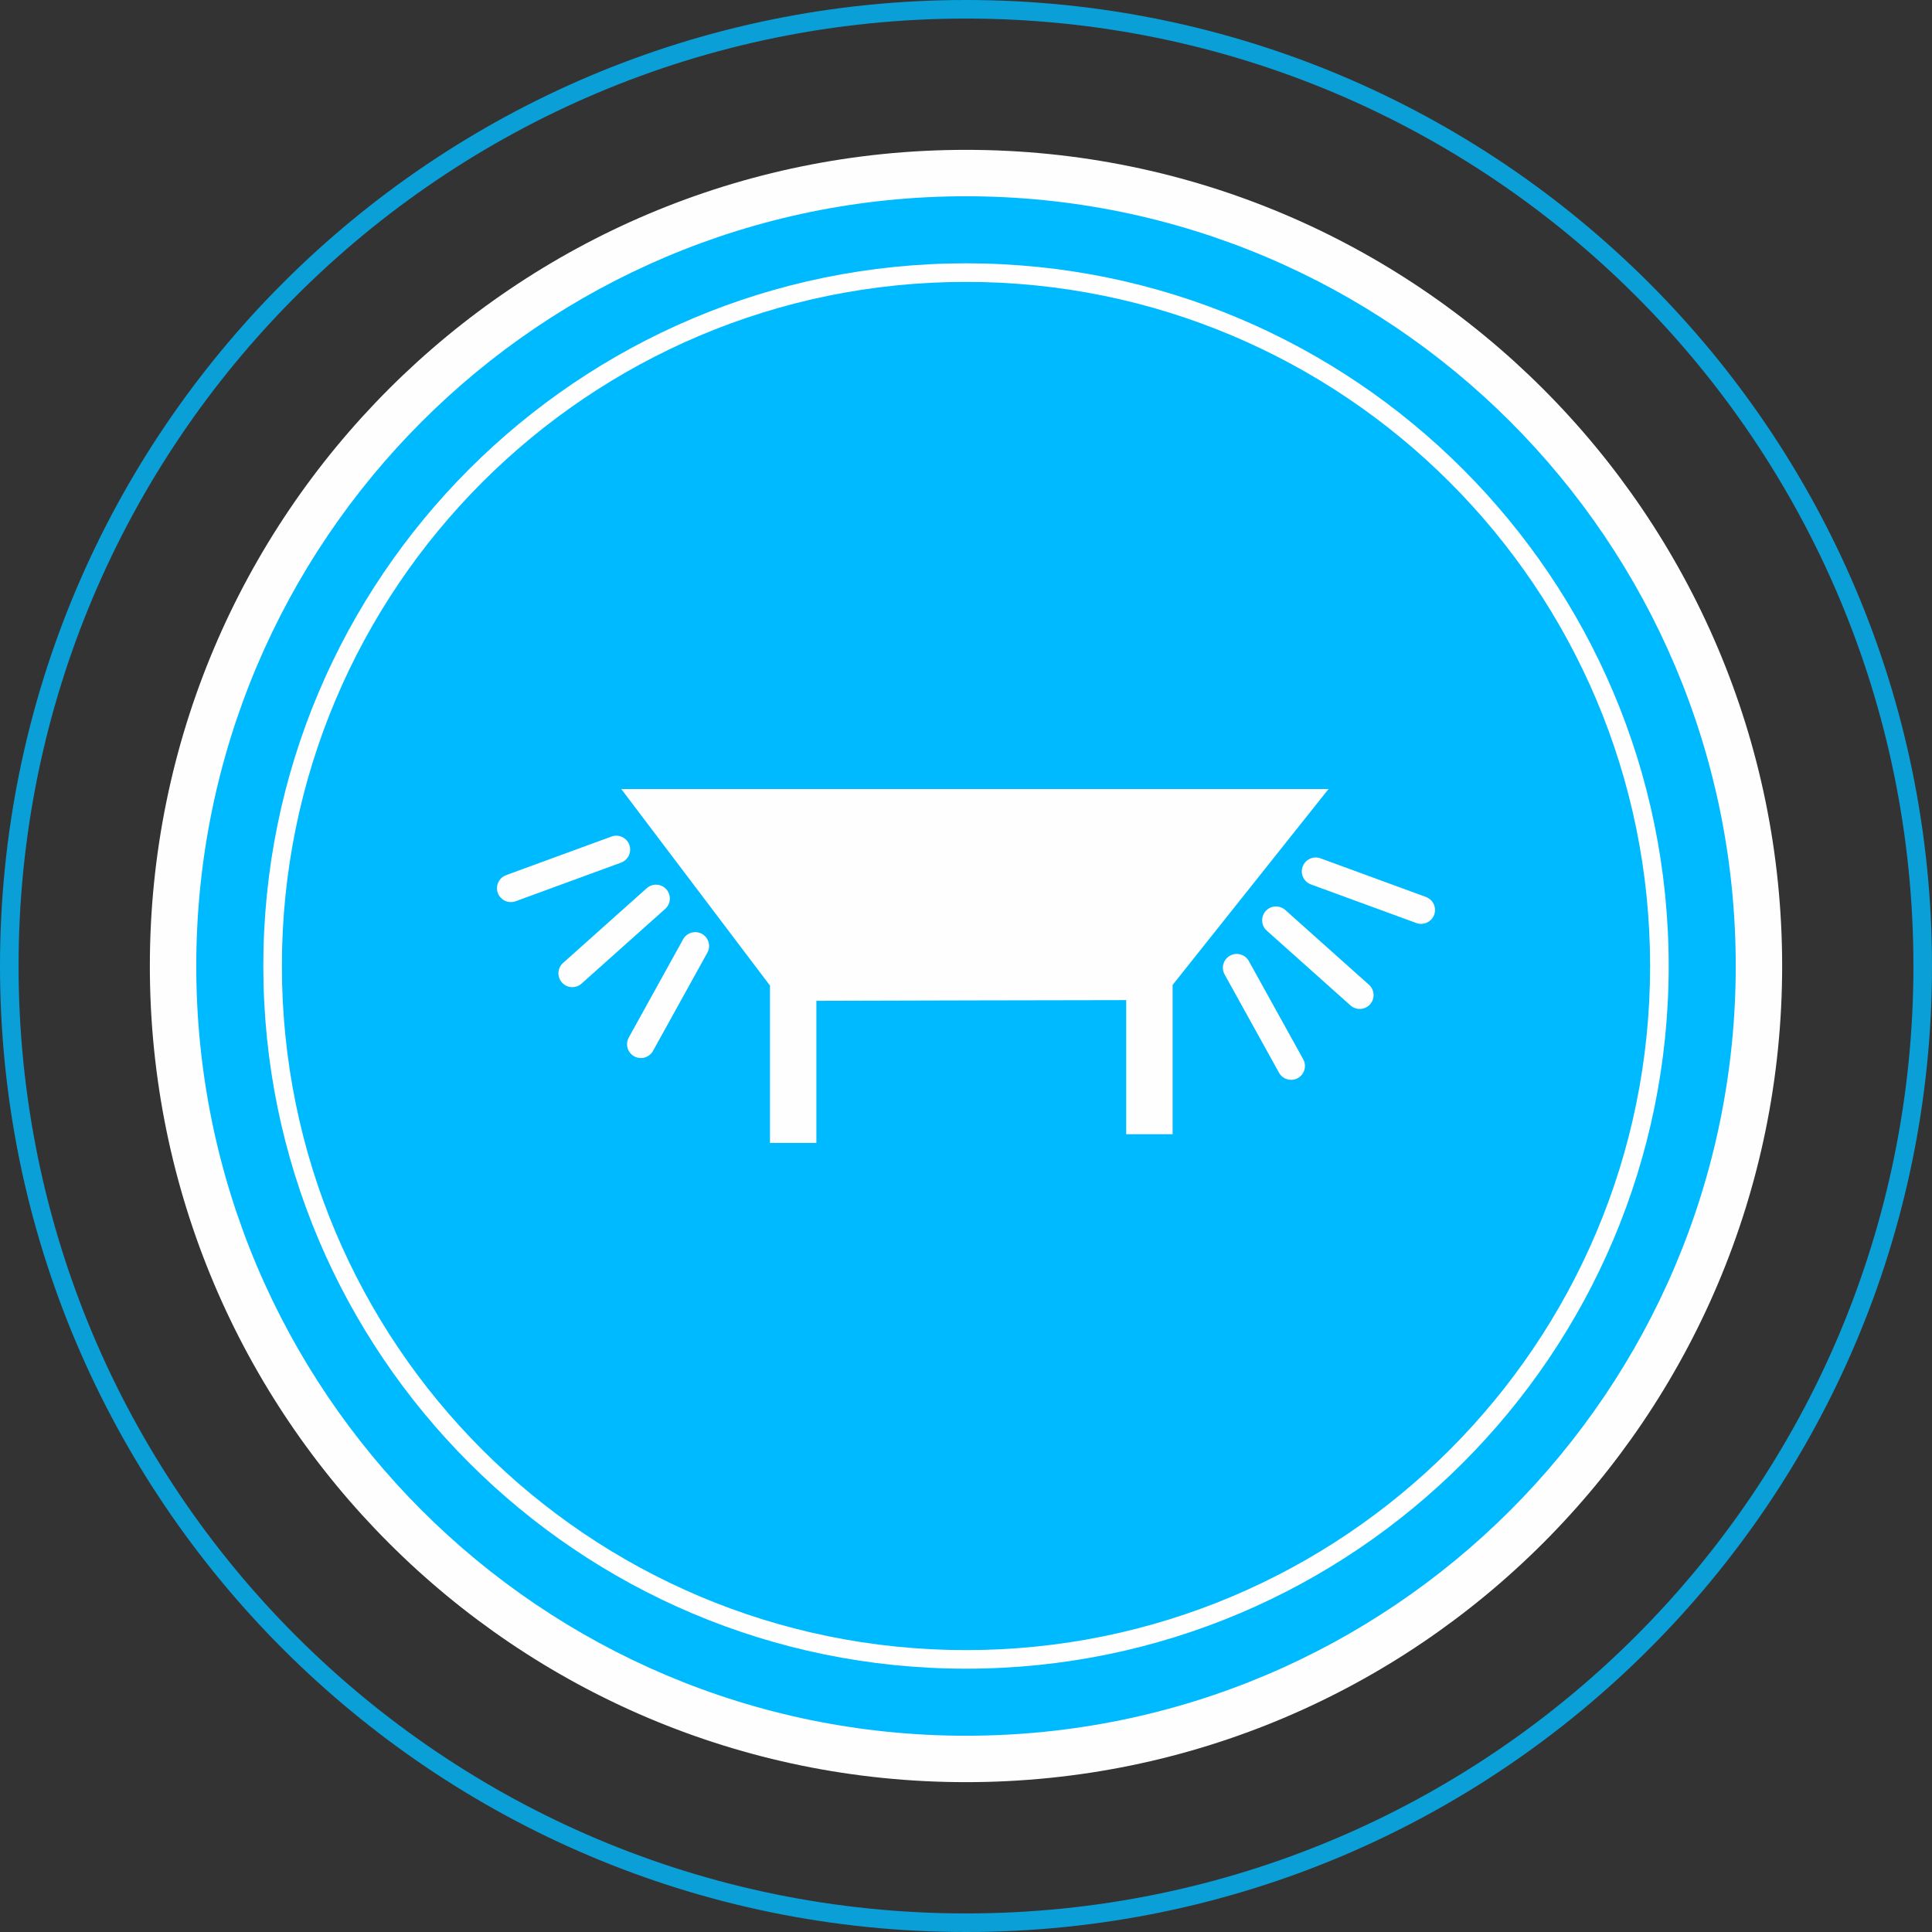 <?xml version="1.0" encoding="UTF-8"?> <!-- Creator: CorelDRAW X8 --> <svg xmlns="http://www.w3.org/2000/svg" xmlns:xlink="http://www.w3.org/1999/xlink" xml:space="preserve" width="500px" height="500px" style="shape-rendering:geometricPrecision; text-rendering:geometricPrecision; image-rendering:optimizeQuality; fill-rule:evenodd; clip-rule:evenodd" viewBox="0 0 7122144 7122144"><rect x="0" y="0" width="7122144" height="7122144" fill="#333333" stroke="none"/> <defs> <style type="text/css"> <![CDATA[ .fil3 {fill:#FEFEFE} .fil0 {fill:#00BAFF} .fil1 {fill:#FEFEFE;fill-rule:nonzero} .fil2 {fill:#00BAFF;fill-rule:nonzero;fill-opacity:0.8} ]]> </style> </defs> <circle class="fil0" cx="3561072" cy="3561072" r="2923120"></circle> <path class="fil1" d="M3561072 552414c830648,0 1583032,336815 2127387,881271 544355,544356 881272,1296638 881272,2127387 0,830648 -336917,1583032 -881272,2127387 -544355,544355 -1296739,881272 -2127387,881272 -830749,0 -1583031,-336917 -2127387,-881272 -544456,-544355 -881271,-1296739 -881271,-2127387 0,-830749 336815,-1583031 881271,-2127387 544356,-544456 1296638,-881271 2127387,-881271zm2006541 1002118c-513315,-513433 -1222932,-831035 -2006541,-831035 -783709,0 -1493225,317602 -2006540,831035 -513433,513315 -831035,1222831 -831035,2006540 0,783609 317602,1493226 831035,2006541 513315,513332 1222831,831035 2006540,831035 783609,0 1493226,-317703 2006541,-831035 513332,-513315 831035,-1222932 831035,-2006541 0,-783709 -317703,-1493225 -831035,-2006540z"></path> <path class="fil1" d="M3561072 970691c715135,0 1362975,290078 1831589,758793 468714,468614 758793,1116352 758793,1831588 0,715135 -290079,1362975 -758793,1831589 -468614,468714 -1116454,758793 -1831589,758793 -715236,0 -1362974,-290079 -1831588,-758793 -468715,-468614 -758793,-1116454 -758793,-1831589 0,-715236 290078,-1362974 758793,-1831588 468614,-468715 1116352,-758793 1831588,-758793zm1783304 807078c-456215,-456299 -1086877,-738605 -1783304,-738605 -696528,0 -1327089,282306 -1783303,738605 -456299,456214 -738605,1086775 -738605,1783303 0,696427 282306,1327089 738605,1783304 456214,456299 1086775,738604 1783303,738604 696427,0 1327089,-282305 1783304,-738604 456299,-456215 738604,-1086877 738604,-1783304 0,-696528 -282305,-1327089 -738604,-1783303z"></path> <path class="fil2" d="M3561072 0c983191,0 1873682,398694 2518022,1043050 644357,644340 1043050,1534730 1043050,2518022 0,983191 -398693,1873682 -1043050,2518022 -644340,644357 -1534831,1043050 -2518022,1043050 -983292,0 -1873682,-398693 -2518022,-1043050 -644356,-644340 -1043050,-1534831 -1043050,-2518022 0,-983292 398694,-1873682 1043050,-2518022 644340,-644356 1534730,-1043050 2518022,-1043050zm2469737 1091335c-631940,-631924 -1505254,-1022862 -2469737,-1022862 -964583,0 -1837796,390938 -2469737,1022862 -631924,631941 -1022862,1505154 -1022862,2469737 0,964483 390938,1837797 1022862,2469737 631941,631924 1505154,1022862 2469737,1022862 964483,0 1837797,-390938 2469737,-1022862 631924,-631940 1022862,-1505254 1022862,-2469737 0,-964583 -390938,-1837796 -1022862,-2469737z"></path> <path class="fil3" d="M2462267 2908775l2435215 0 -574807 722218 0 550277 -171083 0 0 -494405c-380658,774 -761400,1161 -1142059,2608l0 523897 -171066 0 0 -580140 -548140 -724455 171940 0zm2052134 683422c-13577,-24631 -4560,-55755 20071,-69332 24630,-13577 55771,-4559 69348,20071l200457 362135c13577,24631 4559,55755 -20071,69332 -24630,13577 -55771,4559 -69348,-20071l-200457 -362135zm155453 -161460c-21030,-18725 -22780,-51111 -4072,-72158 18725,-21046 51112,-22796 72158,-4071l308602 275711c21046,18725 22779,51111 4071,72157 -18725,21047 -51111,22797 -72158,4072l-308601 -275711zm162738 -170409c-26464,-9691 -40142,-39268 -30452,-65748 9708,-26481 39284,-40159 65765,-30452l388599 142364c26481,9708 40142,39284 30452,65765 -9691,26464 -39284,40142 -65748,30452l-388616 -142381zm-2314368 202307c13577,-24630 44718,-33647 69348,-20071 24630,13577 33648,44702 20071,69332l-200356 362135c-13577,24630 -44718,33648 -69349,20071 -24630,-13577 -33647,-44701 -20071,-69331l200357 -362136zm-134020 -188428c21047,-18725 53433,-16975 72158,4072 18708,21046 16959,53433 -4071,72158l-308602 275710c-21047,18725 -53433,16976 -72158,-4071 -18708,-21047 -16975,-53433 4072,-72158l308601 -275711zm-130049 -190379c26464,-9708 56058,3970 65748,30451 9691,26481 -3970,56057 -30451,65748l-388515 142381c-26464,9690 -56058,-3987 -65748,-30451 -9691,-26481 3970,-56058 30451,-65765l388515 -142364z"></path> </svg> 